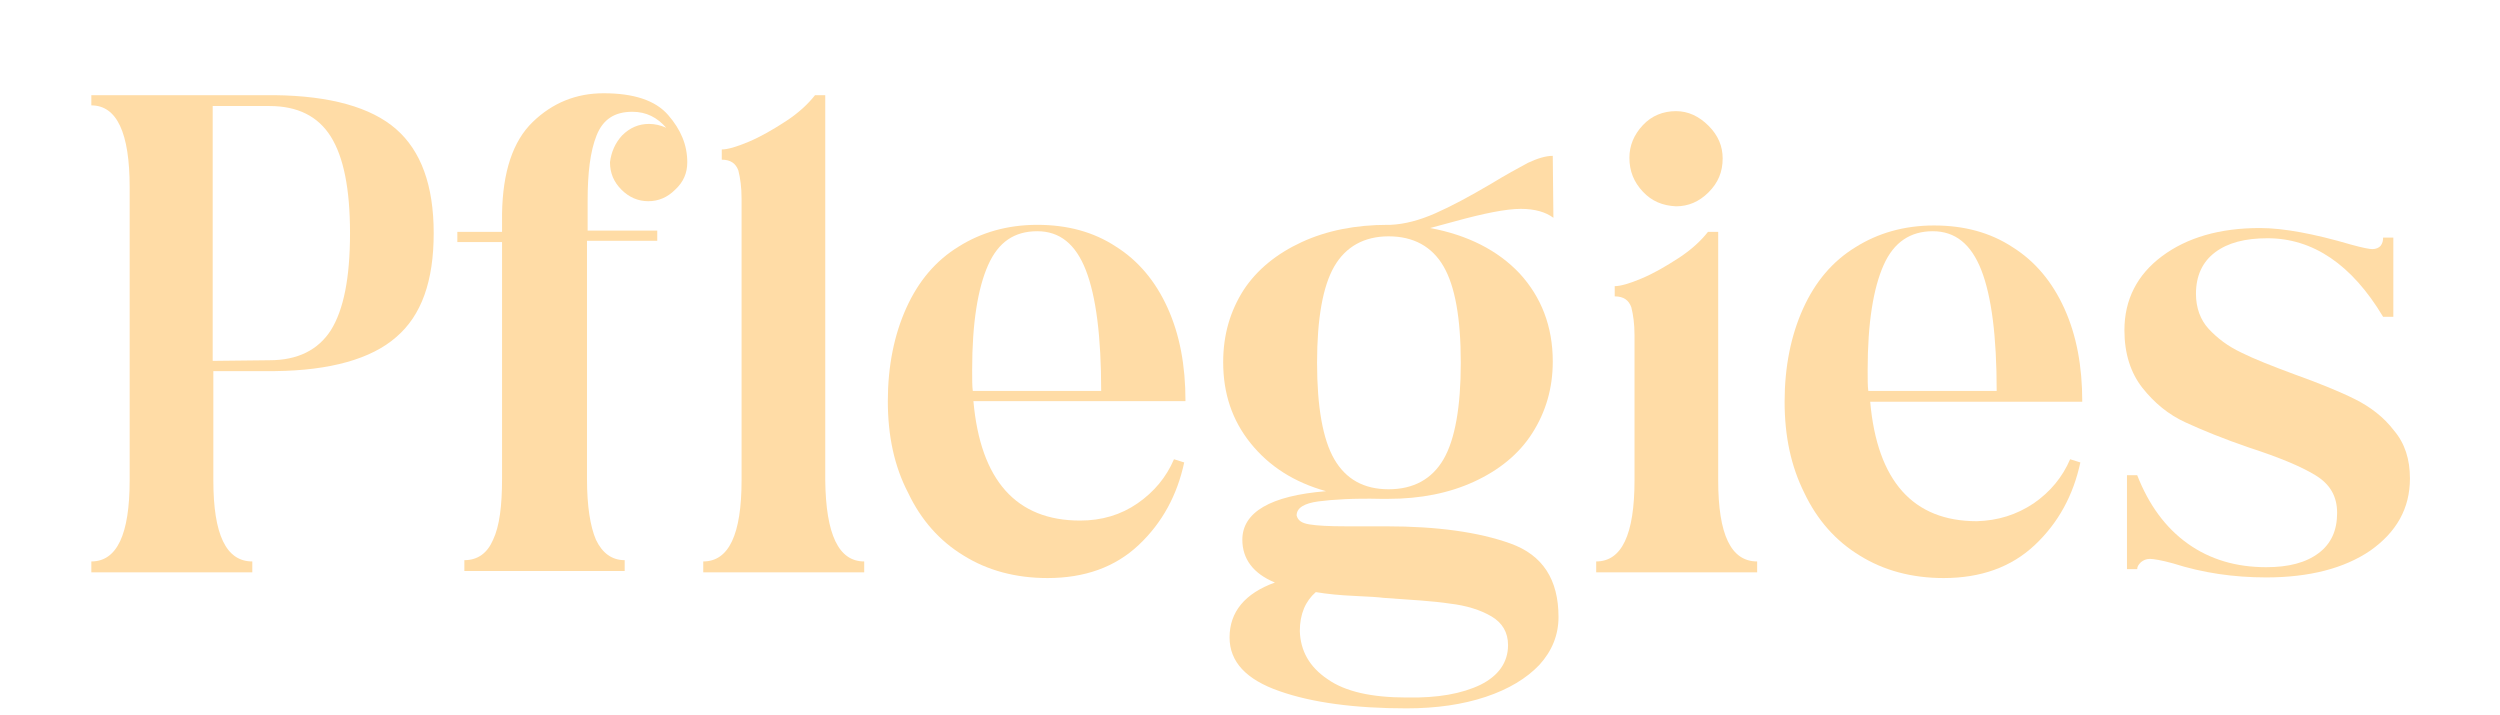 <svg xml:space="preserve" style="enable-background:new 0 0 391.4 111.9;" viewBox="0 0 391.4 111.9" y="0px" x="0px" xmlns:xlink="http://www.w3.org/1999/xlink" xmlns="http://www.w3.org/2000/svg" id="Layer_1" version="1.1">
<style type="text/css">
	.st0{fill:#FFDCA6;}
</style>
<g>
	<path d="M62,52.8c-3.9,3.4-10.3,5.2-18.9,5.3h-9.7v17.1c0,8.5,2,12.7,6.1,12.7v1.7H14.3v-1.7c4,0,6-4.2,6-12.7V29.3
		c0-8.5-2-12.8-6-12.8v-1.6H43c8.7,0.1,15.1,1.9,19,5.3s5.9,8.8,5.9,16.3S66,49.4,62,52.8z M42.2,56.4c4.4,0,7.6-1.6,9.6-4.7
		c2-3.2,3-8.2,3-15.2c0-6.9-1-11.9-3-15.1s-5.2-4.8-9.6-4.8h-8.9v39.9L42.2,56.4L42.2,56.4z" class="st0"></path>
	<path d="M97.4,21.2c1.2-1.2,2.6-1.8,4.2-1.8c0.9,0,1.8,0.2,2.7,0.6c-1.4-1.6-3.1-2.5-5.3-2.5c-2.8,0-4.6,1.2-5.6,3.7
		S92,27.1,92,31.4v4.7h10.9v1.6h-11V75c0,4.2,0.5,7.4,1.4,9.5c1,2.1,2.5,3.2,4.5,3.2v1.7H72.7v-1.7c2.1,0,3.6-1.1,4.5-3.2
		c1-2.1,1.4-5.3,1.4-9.5V37.9h-7v-1.6h7v-2.8c0.1-6.6,1.7-11.4,4.8-14.4c3.1-3,6.8-4.5,11.1-4.5c4.7,0,8.1,1.1,10.1,3.4s3,4.7,3,7.4
		c0,1.7-0.6,3.1-1.9,4.3c-1.2,1.2-2.6,1.8-4.2,1.8s-3-0.6-4.2-1.8c-1.2-1.2-1.8-2.6-1.8-4.3C95.7,23.8,96.3,22.4,97.4,21.2z" class="st0"></path>
	<path d="M135.3,87.9v1.7h-25.2v-1.7c4,0,6-4.2,6-12.7V31.1c0-1.8-0.2-3.2-0.5-4.4c-0.4-1.1-1.2-1.7-2.6-1.7v-1.6
		c0.9,0,2.3-0.4,4.2-1.2c1.9-0.8,3.8-1.9,5.8-3.2c2-1.3,3.5-2.7,4.6-4.1h1.6v60.3C129.3,83.7,131.3,87.9,135.3,87.9z" class="st0"></path>
	<path d="M178.1,78.8c2.6-1.8,4.5-4.1,5.7-6.9l1.6,0.5c-1.1,5.1-3.4,9.4-7.1,12.9c-3.7,3.5-8.5,5.2-14.3,5.2
		c-5,0-9.4-1.2-13.1-3.5c-3.8-2.3-6.7-5.6-8.7-9.8c-2.2-4.2-3.2-9-3.2-14.4c0-5.5,1-10.4,2.9-14.6s4.6-7.4,8.2-9.6
		c3.5-2.2,7.6-3.4,12.3-3.4s8.8,1.1,12.3,3.4c3.5,2.2,6.2,5.4,8.1,9.6c1.9,4.2,2.8,9,2.8,14.6h-33.2c1.1,12.4,6.7,18.7,16.7,18.7
		C172.5,81.5,175.5,80.6,178.1,78.8z M154.7,41.5c-1.6,3.6-2.5,9-2.5,16.4c0,1.5,0,2.6,0.1,3.3h20.1c0-8.5-0.8-14.8-2.4-18.9
		c-1.6-4.1-4.1-6.1-7.6-6.1C158.8,36.2,156.3,37.9,154.7,41.5z" class="st0"></path>
	<path d="M205,82.1c1.2,0.2,3.1,0.3,5.7,0.3h6.3c8,0,14.5,0.9,19.5,2.7c5,1.8,7.5,5.6,7.5,11.5c0,2.8-1,5.3-3,7.5
		c-2,2.1-4.8,3.8-8.4,5c-3.6,1.2-7.7,1.8-12.4,1.8c-8.1,0-14.8-0.9-19.9-2.7c-5.2-1.8-7.8-4.6-7.8-8.4c0-4,2.4-6.9,7.1-8.6
		c-3.4-1.4-5.1-3.7-5.1-6.7c0-4.3,4.4-6.9,13.1-7.6c-5-1.4-8.9-3.9-11.8-7.5c-2.9-3.6-4.3-7.8-4.3-12.7c0-4.3,1.1-8,3.2-11.3
		c2.1-3.2,5.2-5.7,9.1-7.5c3.9-1.8,8.4-2.7,13.5-2.7h0.4c2.2-0.1,4.5-0.7,7-1.8s5.3-2.6,8.7-4.6c2.3-1.4,4.3-2.5,5.8-3.3
		c1.5-0.7,2.8-1.1,3.9-1.1l0.1,9.7c-1.2-0.9-2.9-1.4-5.1-1.4c-2.3,0-5.8,0.7-10.5,2l-3.7,1c5.9,1.1,10.6,3.5,14,7.1
		c3.4,3.7,5.2,8.3,5.2,13.8c0,4.2-1.1,7.9-3.2,11.2c-2.1,3.3-5.2,5.8-9.1,7.6c-3.9,1.8-8.4,2.7-13.5,2.7h-1.1
		c-4.3-0.1-7.5,0.1-9.8,0.4c-2.2,0.3-3.4,1-3.4,2.2C203.2,81.5,203.8,81.9,205,82.1z M231.8,107.2c2.8-1.4,4.3-3.5,4.3-6.2
		c0-2-0.9-3.5-2.6-4.5c-1.7-1-3.9-1.7-6.5-2c-2.6-0.4-6.1-0.6-10.4-0.9c-0.7-0.1-2.2-0.2-4.5-0.3c-2.3-0.1-4.3-0.3-6.1-0.6
		c-1.6,1.4-2.5,3.4-2.5,6.1c0.1,3.1,1.5,5.6,4.3,7.5c2.8,2,7,2.9,12.4,2.9C225.1,109.3,228.9,108.6,231.8,107.2z M208.9,71.9
		c1.8,3.1,4.6,4.7,8.5,4.7s6.8-1.6,8.6-4.7s2.7-8.2,2.7-15.1c0-7-0.9-12-2.7-15.1s-4.7-4.7-8.6-4.7c-3.8,0-6.7,1.6-8.5,4.7
		c-1.8,3.1-2.7,8.2-2.7,15.1S207.1,68.8,208.9,71.9z" class="st0"></path>
	<path d="M275.1,87.9v1.7h-25.2v-1.7c4,0,6-4.2,6-12.7V52.5c0-1.8-0.2-3.2-0.5-4.4c-0.4-1.1-1.2-1.7-2.6-1.7v-1.6
		c0.9,0,2.3-0.4,4.2-1.2s3.8-1.9,5.8-3.2s3.5-2.7,4.6-4.1h1.6v38.9C269,83.7,271,87.9,275.1,87.9z M257.2,30
		c-1.4-1.5-2.1-3.2-2.1-5.3c0-1.9,0.7-3.6,2.1-5.1c1.4-1.5,3.2-2.2,5.2-2.2c1.9,0,3.6,0.8,5.1,2.3s2.2,3.2,2.2,5.1
		c0,2.1-0.7,3.8-2.2,5.3s-3.2,2.2-5.1,2.2C260.3,32.2,258.6,31.5,257.2,30z" class="st0"></path>
	<path d="M318.4,78.8c2.6-1.8,4.5-4.1,5.7-6.9l1.6,0.5c-1.1,5.1-3.4,9.4-7.1,12.9s-8.5,5.2-14.3,5.2
		c-5,0-9.4-1.2-13.1-3.5c-3.8-2.3-6.7-5.6-8.7-9.8c-2.1-4.2-3.1-8.9-3.1-14.3c0-5.5,1-10.4,2.9-14.6s4.6-7.4,8.2-9.6
		c3.5-2.2,7.6-3.4,12.3-3.4s8.8,1.1,12.3,3.4c3.5,2.2,6.2,5.4,8.1,9.6s2.8,9,2.8,14.6h-33.2c1.1,12.4,6.7,18.7,16.7,18.7
		C312.8,81.5,315.7,80.6,318.4,78.8z M294.9,41.5c-1.6,3.6-2.5,9-2.5,16.4c0,1.5,0,2.6,0.1,3.3h20.1c0-8.5-0.8-14.8-2.4-18.9
		s-4.1-6.1-7.6-6.1C299.1,36.2,296.5,37.9,294.9,41.5z" class="st0"></path>
	<path d="M340.2,88.2c-1.8-0.5-3.1-0.7-3.6-0.7c-0.6,0-1,0.2-1.4,0.5c-0.4,0.4-0.6,0.7-0.6,1.1H333V74.4h1.6
		c1.8,4.6,4.4,8.2,7.9,10.7s7.6,3.7,12.3,3.7c3.5,0,6.2-0.7,8.2-2.2s2.9-3.6,2.9-6.3c0-2.6-1.1-4.5-3.4-5.9s-5.7-2.8-10.3-4.3
		c-4.1-1.4-7.5-2.8-10.1-4s-4.8-3-6.7-5.4c-1.8-2.3-2.8-5.3-2.8-9c0-4.8,2-8.7,5.9-11.6c3.9-2.9,9-4.4,15.3-4.4
		c3.7,0,8.5,0.9,14.3,2.6c1.8,0.5,2.9,0.7,3.3,0.7c0.6,0,1-0.2,1.3-0.5c0.3-0.4,0.4-0.8,0.4-1.3h1.6v12.4h-1.6
		c-4.9-8.2-11-12.3-18.1-12.3c-3.5,0-6.2,0.7-8.2,2.2s-3,3.7-3,6.5c0,2.2,0.7,4.1,2,5.5c1.4,1.5,3,2.7,5.1,3.7c2,1,4.8,2.1,8.3,3.4
		c3.9,1.4,7.1,2.7,9.5,3.9s4.5,2.8,6.1,4.9c1.7,2,2.5,4.5,2.5,7.5c0,4.7-2.1,8.4-6.2,11.3c-4.1,2.8-9.6,4.2-16.3,4.2
		C349.7,90.4,344.9,89.7,340.2,88.2z" class="st0"></path>
</g>
</svg>
